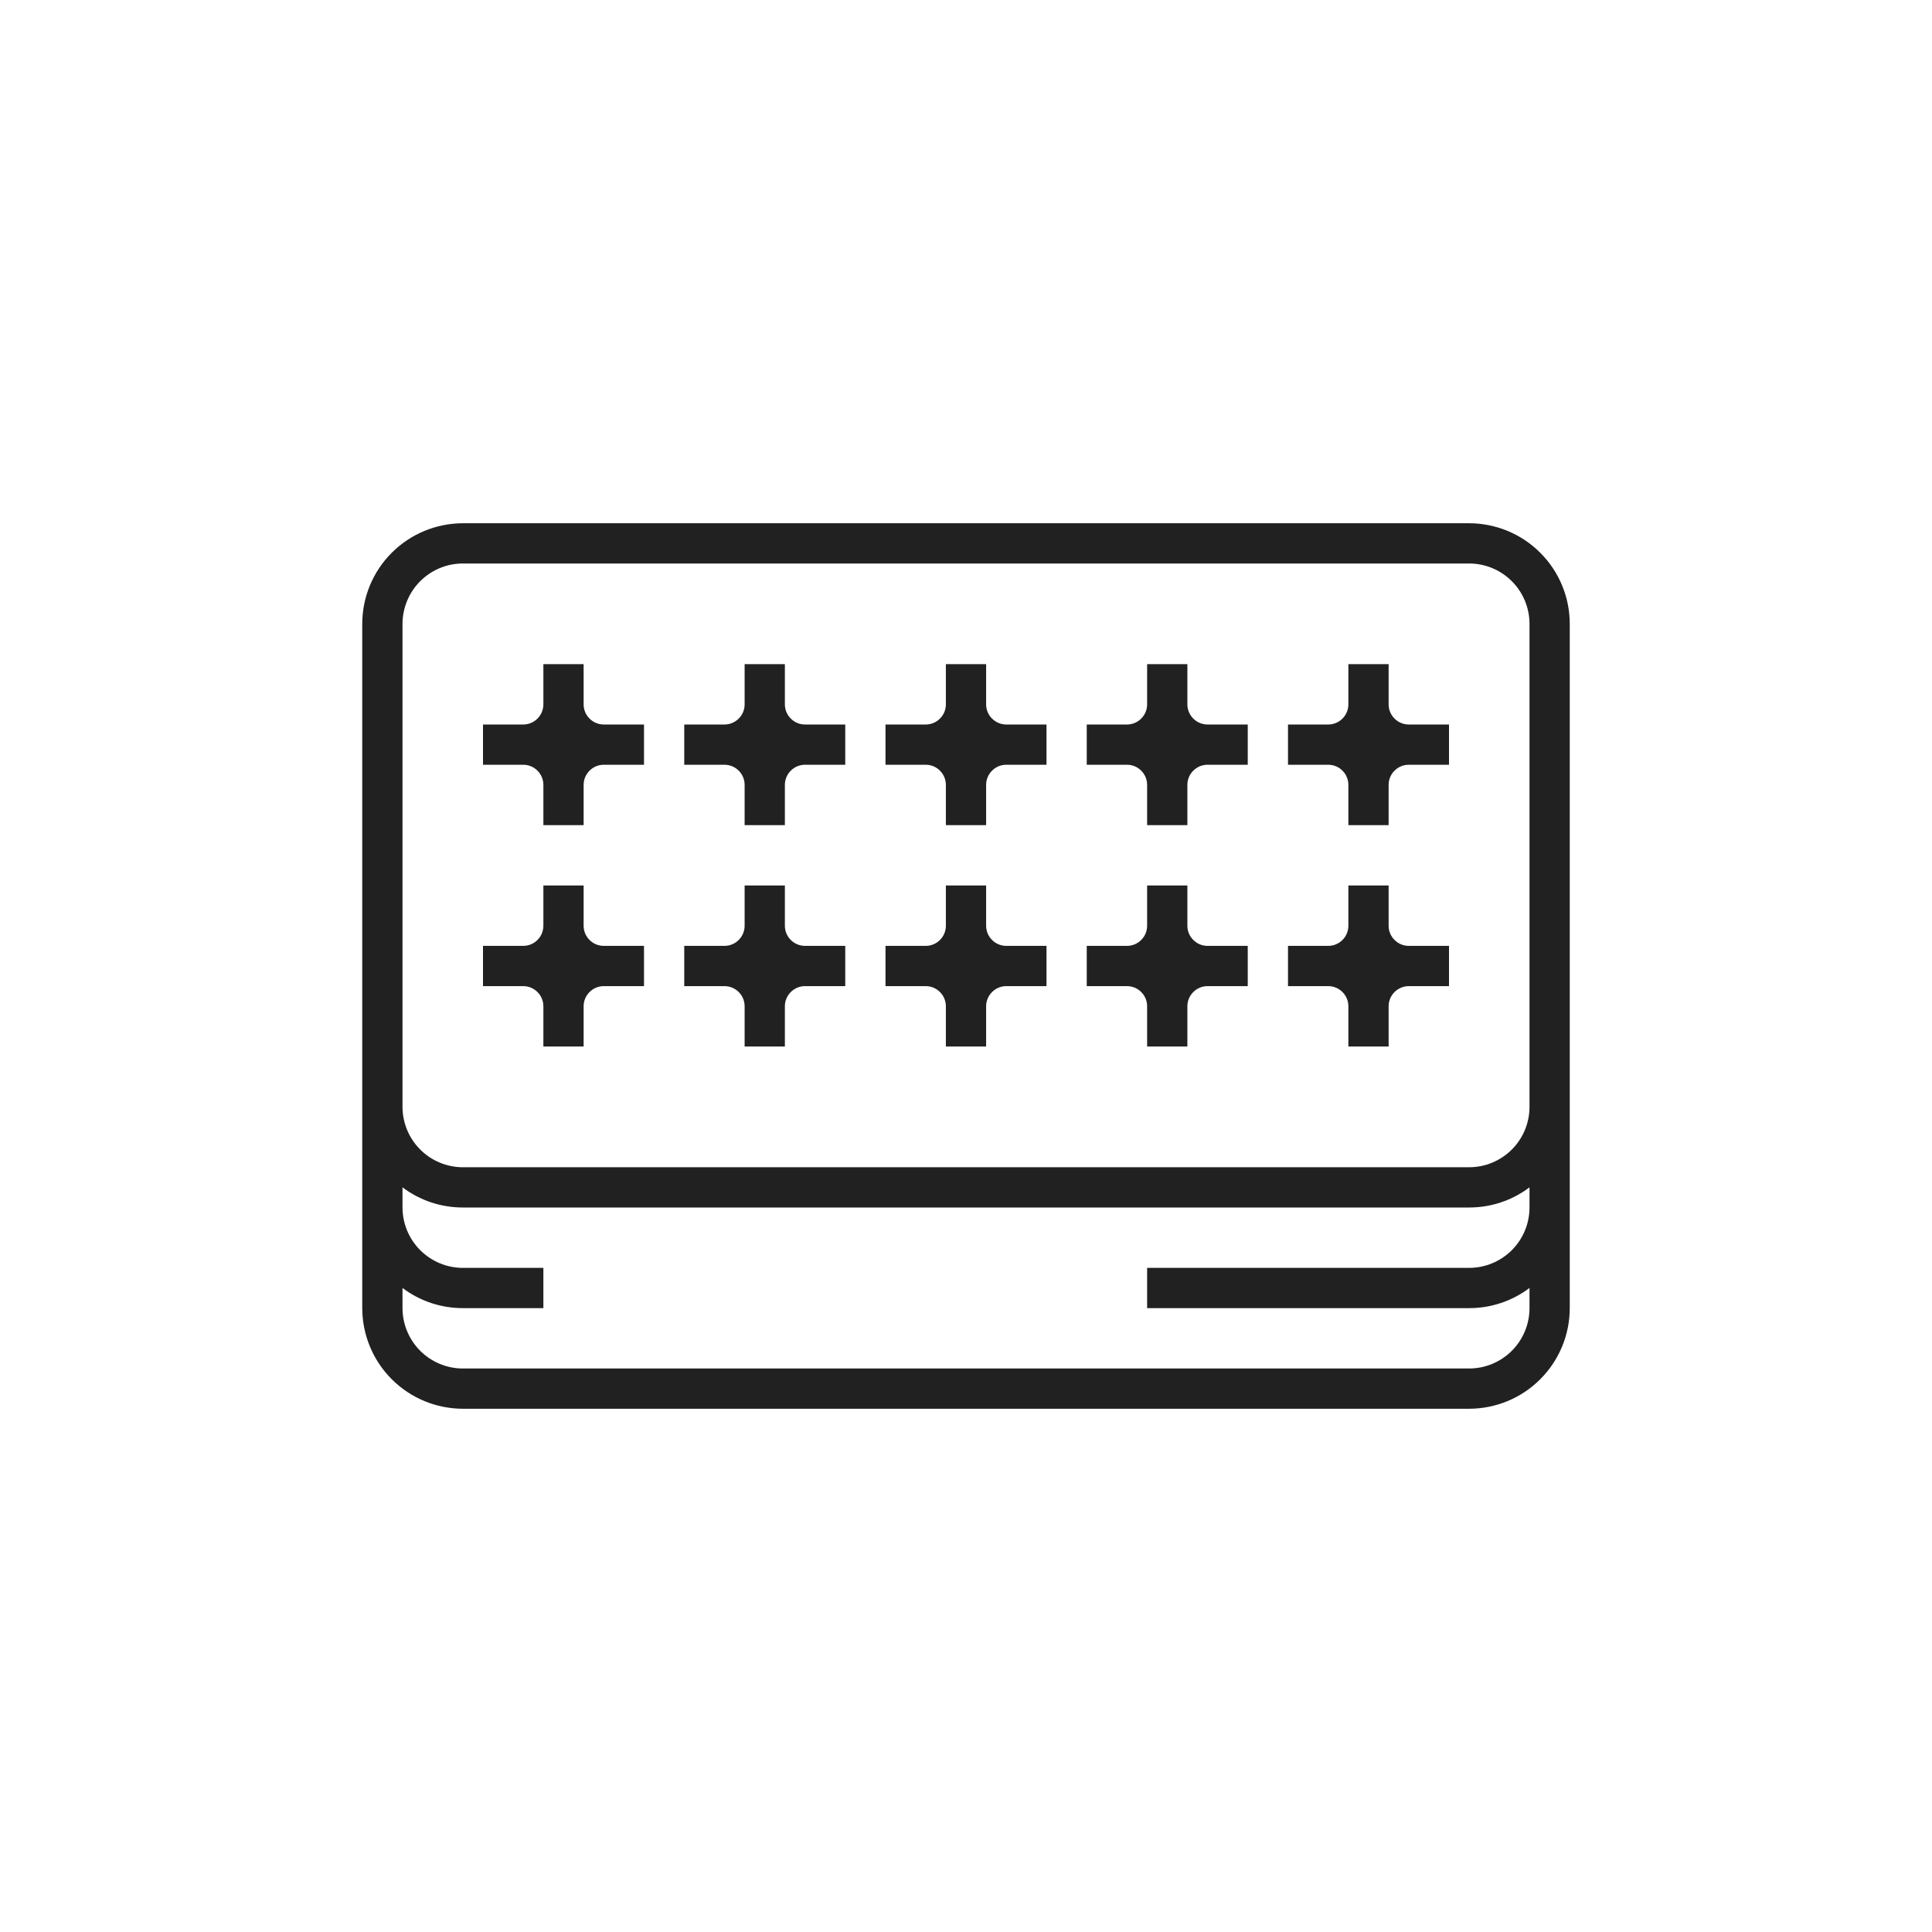 <?xml version="1.0" encoding="UTF-8"?> <svg xmlns="http://www.w3.org/2000/svg" width="48" height="48" viewBox="0 0 48 48" fill="none"> <path d="M36.5 13H11.5C10.837 13.001 10.202 13.264 9.733 13.733C9.264 14.201 9.001 14.837 9 15.5V32.5C9.001 33.163 9.264 33.798 9.733 34.267C10.202 34.736 10.837 34.999 11.5 35H36.5C37.163 34.999 37.799 34.736 38.267 34.267C38.736 33.798 39 33.163 39 32.5V15.5C39 14.837 38.736 14.201 38.267 13.733C37.799 13.264 37.163 13.001 36.5 13ZM36.5 34H11.5C11.102 34 10.721 33.841 10.44 33.56C10.159 33.279 10.001 32.898 10 32.5V31.999C10.432 32.325 10.959 32.501 11.5 32.5H13.5V31.5H11.5C11.102 31.5 10.721 31.341 10.44 31.06C10.159 30.779 10.001 30.398 10 30V29.499C10.432 29.825 10.959 30.001 11.5 30H36.5C37.042 30.001 37.568 29.825 38 29.499V30C38 30.398 37.842 30.779 37.561 31.06C37.279 31.341 36.898 31.5 36.5 31.5H28.5V32.5H36.5C37.042 32.501 37.568 32.325 38 31.999V32.5C38 32.898 37.842 33.279 37.561 33.56C37.279 33.841 36.898 34 36.5 34ZM38 27.5C38 27.898 37.842 28.279 37.561 28.56C37.279 28.841 36.898 29 36.5 29H11.5C11.102 29 10.721 28.841 10.44 28.56C10.159 28.279 10.001 27.898 10 27.5V15.5C10.001 15.102 10.159 14.721 10.44 14.44C10.721 14.158 11.102 14 11.5 14H36.5C36.898 14 37.279 14.158 37.561 14.44C37.842 14.721 38 15.102 38 15.5V27.5Z" fill="#212121"></path> <path d="M24.5 16.5V17.5C24.5 17.633 24.553 17.76 24.647 17.853C24.74 17.947 24.867 18 25 18H26V19H25C24.867 19 24.74 19.053 24.647 19.147C24.553 19.24 24.5 19.367 24.5 19.5V20.5H23.5V19.5C23.5 19.367 23.447 19.24 23.353 19.147C23.26 19.053 23.133 19 23 19H22V18H23C23.133 18 23.26 17.947 23.353 17.853C23.447 17.76 23.5 17.633 23.5 17.5V16.5H24.5Z" fill="#212121"></path> <path d="M24.5 22V23C24.5 23.133 24.553 23.26 24.647 23.353C24.74 23.447 24.867 23.5 25 23.5H26V24.5H25C24.867 24.5 24.74 24.553 24.647 24.647C24.553 24.74 24.5 24.867 24.5 25V26H23.5V25C23.5 24.867 23.447 24.74 23.353 24.647C23.26 24.553 23.133 24.5 23 24.5H22V23.5H23C23.133 23.5 23.26 23.447 23.353 23.353C23.447 23.26 23.5 23.133 23.5 23V22H24.5Z" fill="#212121"></path> <path d="M29.5 16.5V17.5C29.5 17.633 29.553 17.76 29.647 17.853C29.74 17.947 29.867 18 30 18H31V19H30C29.867 19 29.74 19.053 29.647 19.147C29.553 19.24 29.5 19.367 29.5 19.5V20.5H28.5V19.5C28.5 19.367 28.447 19.24 28.353 19.147C28.26 19.053 28.133 19 28 19H27V18H28C28.133 18 28.26 17.947 28.353 17.853C28.447 17.76 28.5 17.633 28.5 17.5V16.5H29.5Z" fill="#212121"></path> <path d="M29.5 22V23C29.5 23.133 29.553 23.26 29.647 23.353C29.74 23.447 29.867 23.5 30 23.5H31V24.5H30C29.867 24.5 29.74 24.553 29.647 24.647C29.553 24.74 29.5 24.867 29.5 25V26H28.5V25C28.5 24.867 28.447 24.74 28.353 24.647C28.26 24.553 28.133 24.5 28 24.5H27V23.5H28C28.133 23.5 28.26 23.447 28.353 23.353C28.447 23.26 28.5 23.133 28.5 23V22H29.5Z" fill="#212121"></path> <path d="M34.5 16.5V17.5C34.5 17.633 34.553 17.76 34.647 17.853C34.74 17.947 34.867 18 35 18H36V19H35C34.867 19 34.74 19.053 34.647 19.147C34.553 19.24 34.5 19.367 34.5 19.5V20.5H33.5V19.5C33.5 19.367 33.447 19.24 33.353 19.147C33.26 19.053 33.133 19 33 19H32V18H33C33.133 18 33.26 17.947 33.353 17.853C33.447 17.76 33.5 17.633 33.5 17.5V16.5H34.5Z" fill="#212121"></path> <path d="M34.5 22V23C34.5 23.133 34.553 23.26 34.647 23.353C34.74 23.447 34.867 23.5 35 23.5H36V24.5H35C34.867 24.5 34.74 24.553 34.647 24.647C34.553 24.74 34.5 24.867 34.5 25V26H33.5V25C33.5 24.867 33.447 24.74 33.353 24.647C33.26 24.553 33.133 24.5 33 24.5H32V23.5H33C33.133 23.5 33.26 23.447 33.353 23.353C33.447 23.26 33.5 23.133 33.5 23V22H34.5Z" fill="#212121"></path> <path d="M19.5 16.5V17.5C19.5 17.633 19.553 17.76 19.647 17.853C19.74 17.947 19.867 18 20 18H21V19H20C19.867 19 19.74 19.053 19.647 19.147C19.553 19.24 19.5 19.367 19.5 19.5V20.5H18.5V19.5C18.5 19.367 18.447 19.24 18.353 19.147C18.26 19.053 18.133 19 18 19H17V18H18C18.133 18 18.26 17.947 18.353 17.853C18.447 17.76 18.5 17.633 18.5 17.5V16.5H19.5Z" fill="#212121"></path> <path d="M19.5 22V23C19.5 23.133 19.553 23.26 19.647 23.353C19.74 23.447 19.867 23.5 20 23.5H21V24.5H20C19.867 24.5 19.74 24.553 19.647 24.647C19.553 24.74 19.5 24.867 19.5 25V26H18.5V25C18.5 24.867 18.447 24.74 18.353 24.647C18.26 24.553 18.133 24.5 18 24.5H17V23.5H18C18.133 23.5 18.26 23.447 18.353 23.353C18.447 23.26 18.5 23.133 18.5 23V22H19.5Z" fill="#212121"></path> <path d="M14.5 16.5V17.5C14.5 17.633 14.553 17.76 14.647 17.853C14.74 17.947 14.867 18 15 18H16V19H15C14.867 19 14.74 19.053 14.647 19.147C14.553 19.24 14.5 19.367 14.5 19.5V20.5H13.5V19.5C13.5 19.367 13.447 19.24 13.353 19.147C13.26 19.053 13.133 19 13 19H12V18H13C13.133 18 13.26 17.947 13.353 17.853C13.447 17.76 13.5 17.633 13.5 17.5V16.5H14.5Z" fill="#212121"></path> <path d="M14.5 22V23C14.5 23.133 14.553 23.26 14.647 23.353C14.74 23.447 14.867 23.5 15 23.5H16V24.5H15C14.867 24.5 14.74 24.553 14.647 24.647C14.553 24.74 14.5 24.867 14.5 25V26H13.5V25C13.5 24.867 13.447 24.74 13.353 24.647C13.26 24.553 13.133 24.5 13 24.5H12V23.5H13C13.133 23.5 13.26 23.447 13.353 23.353C13.447 23.26 13.5 23.133 13.5 23V22H14.5Z" fill="#212121"></path> </svg> 